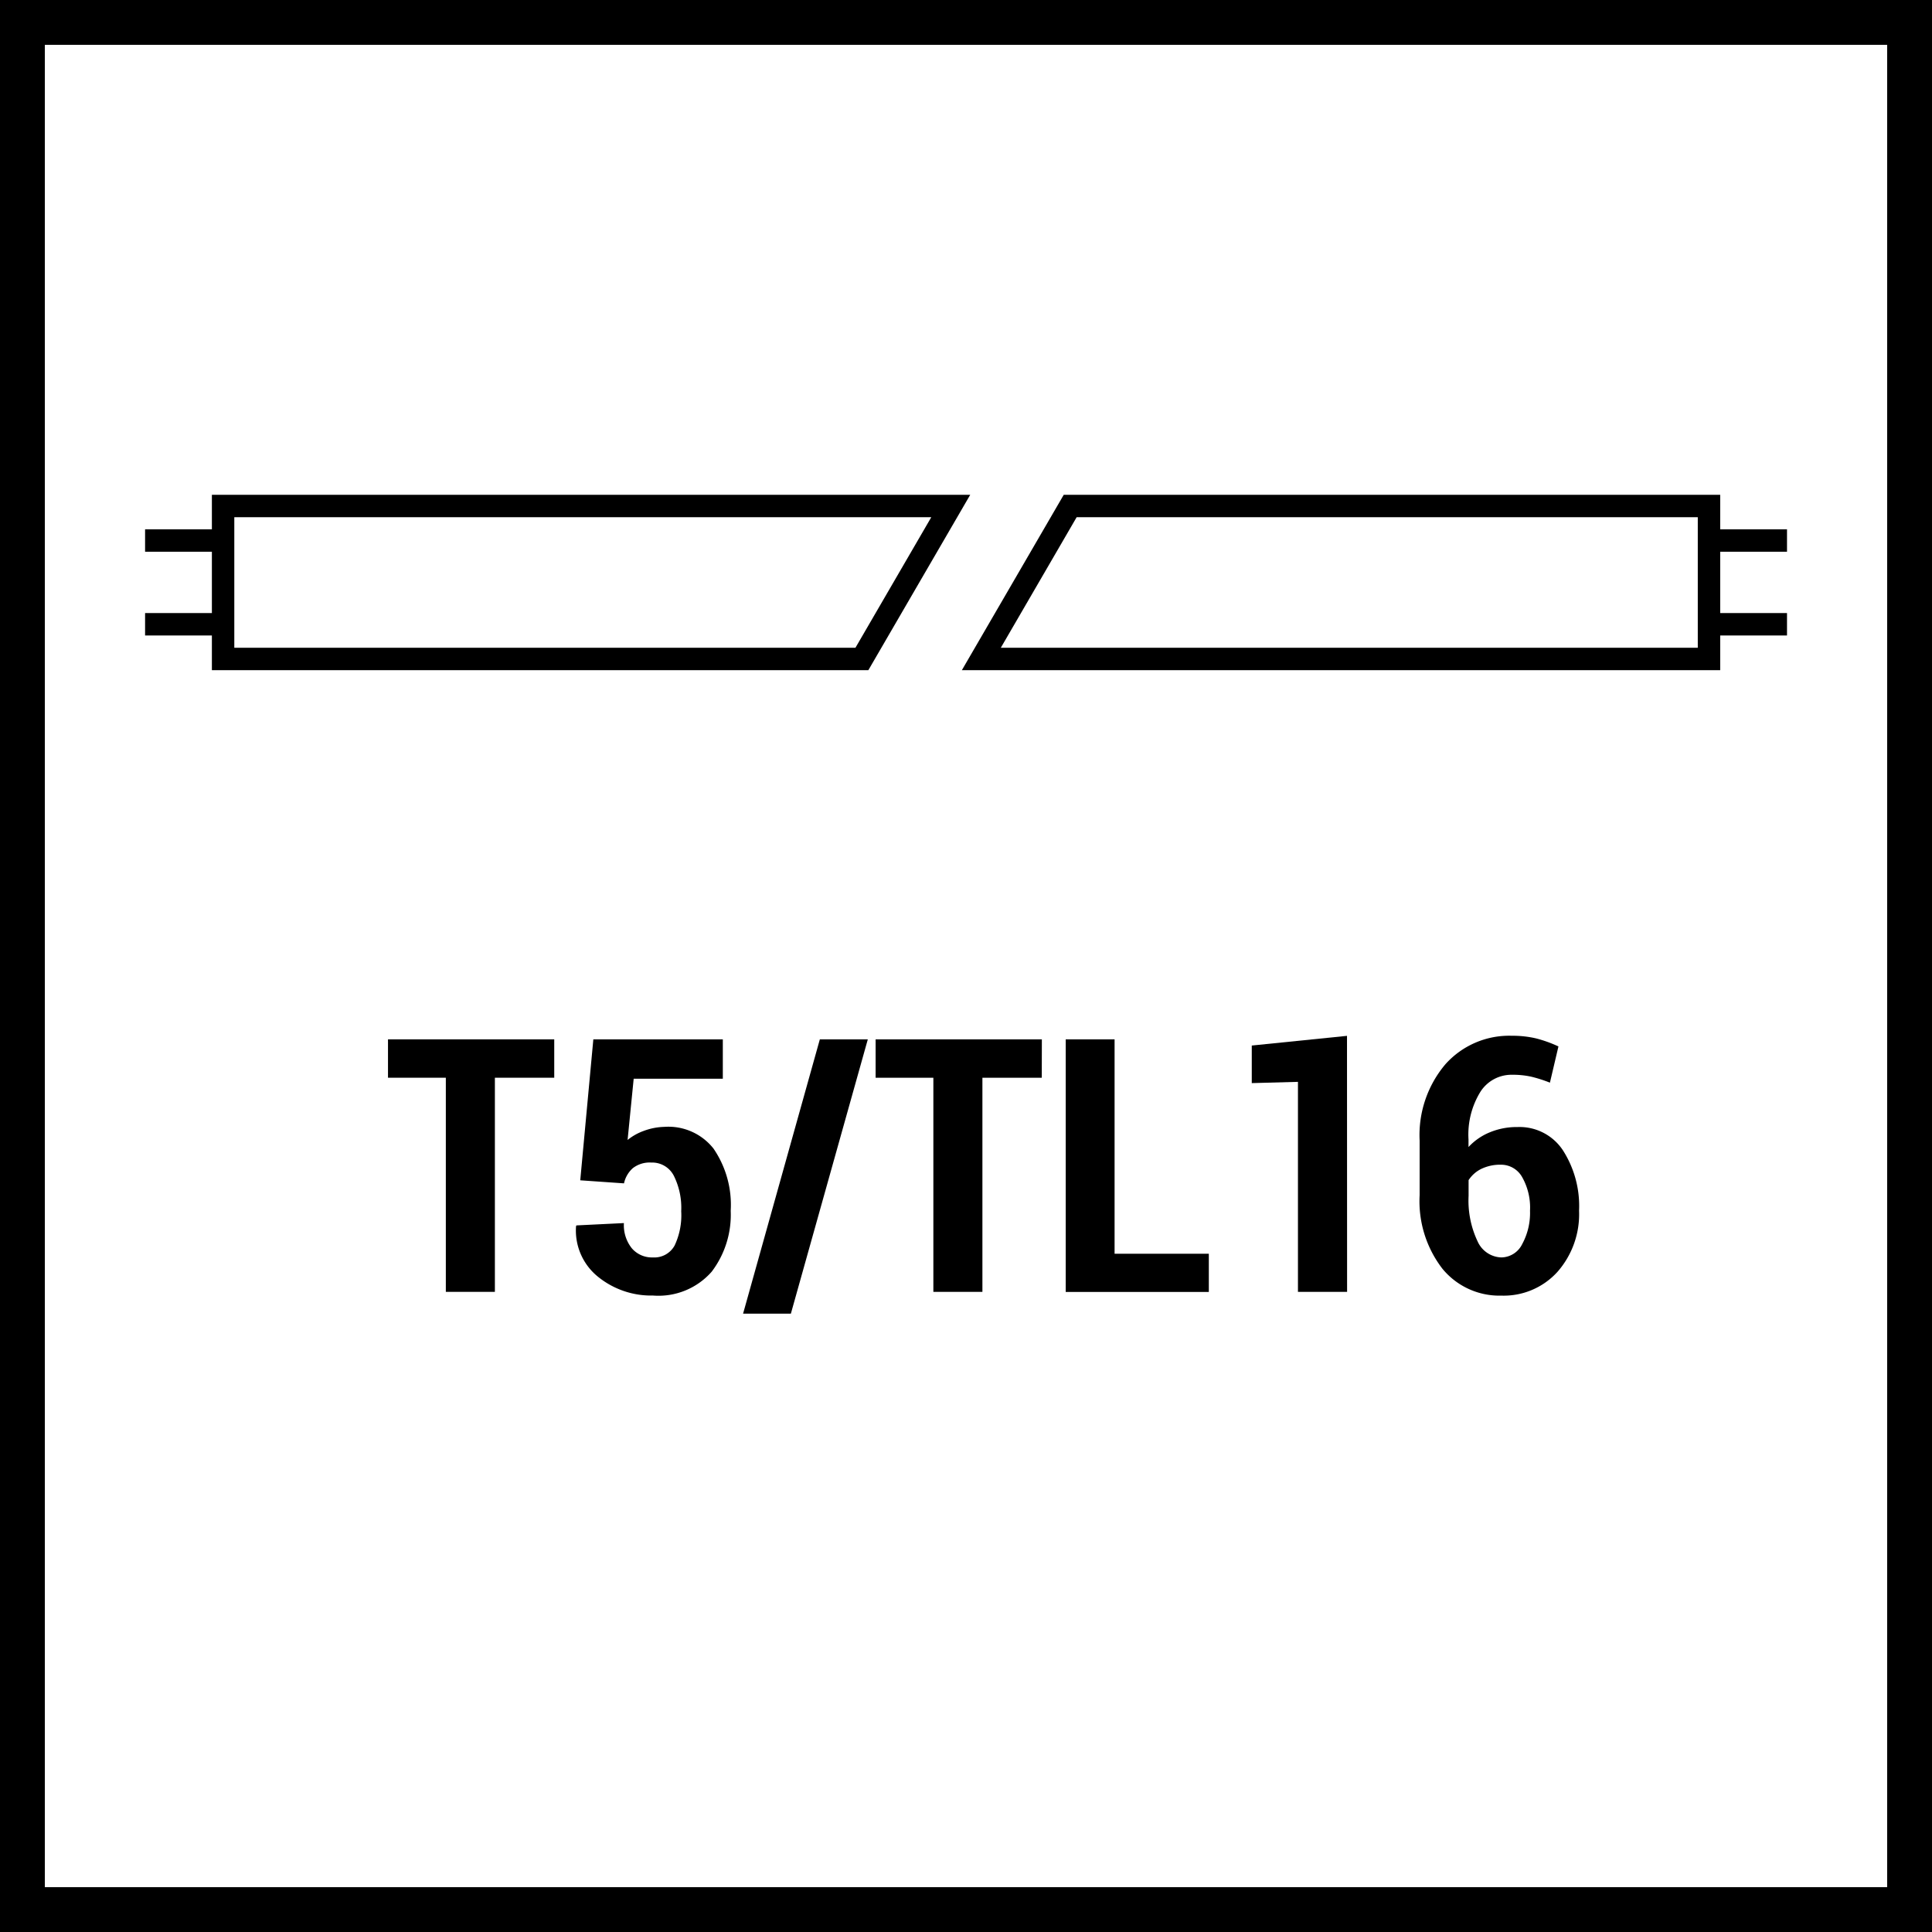 <svg xmlns="http://www.w3.org/2000/svg" viewBox="0 0 21.546 21.546"><defs><style>.b5b3ecb0-4083-4e90-86bf-1f22aeb592bb,.ff29414d-0af4-46d6-8384-f4186f578a0b{fill:none;stroke:#000;}.b5b3ecb0-4083-4e90-86bf-1f22aeb592bb{stroke-width:0.25px;}.ff29414d-0af4-46d6-8384-f4186f578a0b{stroke-width:0.5px;}</style></defs><title>T5_tup_tube</title><g id="a261f14d-fe8f-4f7d-8657-b975aecf5ab1" data-name="Layer 2"><g id="0009858f-d686-4419-9109-924aaeac1bdc" data-name="Layer 1"><polygon class="b5b3ecb0-4083-4e90-86bf-1f22aeb592bb" points="9.612 7.349 2.488 7.349 2.488 5.643 10.603 5.643 9.612 7.349"/><polygon class="b5b3ecb0-4083-4e90-86bf-1f22aeb592bb" points="11.935 5.643 19.059 5.643 19.059 7.349 10.944 7.349 11.935 5.643"/><line class="b5b3ecb0-4083-4e90-86bf-1f22aeb592bb" x1="2.488" y1="6.028" x2="1.618" y2="6.028"/><line class="b5b3ecb0-4083-4e90-86bf-1f22aeb592bb" x1="2.488" y1="6.962" x2="1.618" y2="6.962"/><line class="b5b3ecb0-4083-4e90-86bf-1f22aeb592bb" x1="19.929" y1="6.028" x2="19.059" y2="6.028"/><line class="b5b3ecb0-4083-4e90-86bf-1f22aeb592bb" x1="19.929" y1="6.962" x2="19.059" y2="6.962"/><rect class="ff29414d-0af4-46d6-8384-f4186f578a0b" x="0.25" y="0.25" width="21.046" height="21.046"/><path d="M6.181,12.019H5.519V14.407H4.972V12.019H4.327V11.591H6.181Z"/><path d="M6.471,13.163,6.617,11.591H8.061v.439H7.067l-.068.683a.617.617,0,0,1,.18-.101.704.704,0,0,1,.229-.045.641.641,0,0,1,.549.242,1.11,1.11,0,0,1,.192.694,1.05,1.05,0,0,1-.212.679.789.789,0,0,1-.655.266.941.941,0,0,1-.61-.207A.662.662,0,0,1,6.424,13.676l.004-.01.53-.026a.411.411,0,0,0,.089.282.295.295,0,0,0,.233.101.258.258,0,0,0,.243-.132.789.789,0,0,0,.074-.383.802.802,0,0,0-.083-.397.271.271,0,0,0-.251-.146.306.306,0,0,0-.205.062.315.315,0,0,0-.099.17Z"/><path d="M8.82,14.65H8.287L9.143,11.591H9.678Z"/><path d="M11.618,12.019h-.662V14.407h-.547V12.019H9.765V11.591h1.854Z"/><path d="M12.43,13.982h1.051v.426H11.885V11.591H12.43Z"/><path d="M15.023,14.407h-.548V12.065l-.515.014v-.419l1.062-.108Z"/><path d="M16.858,11.551a1.163,1.163,0,0,1,.271.029,1.439,1.439,0,0,1,.251.09l-.095.404a1.552,1.552,0,0,0-.206-.066.957.957,0,0,0-.218-.022.411.411,0,0,0-.35.188.908.908,0,0,0-.134.533v.085a.667.667,0,0,1,.237-.164.785.785,0,0,1,.31-.059.579.579,0,0,1,.505.258,1.151,1.151,0,0,1,.181.675.974.974,0,0,1-.241.682.809.809,0,0,1-.626.265.822.822,0,0,1-.657-.3,1.232,1.232,0,0,1-.254-.82v-.609a1.222,1.222,0,0,1,.288-.852A.954.954,0,0,1,16.858,11.551Zm-.118,1.438a.488.488,0,0,0-.219.046.357.357,0,0,0-.143.126v.175a1.06,1.06,0,0,0,.1.507.3.3,0,0,0,.266.18.263.263,0,0,0,.232-.149.727.727,0,0,0,.087-.371.689.689,0,0,0-.088-.376A.269.269,0,0,0,16.74,12.989Z"/></g></g></svg>